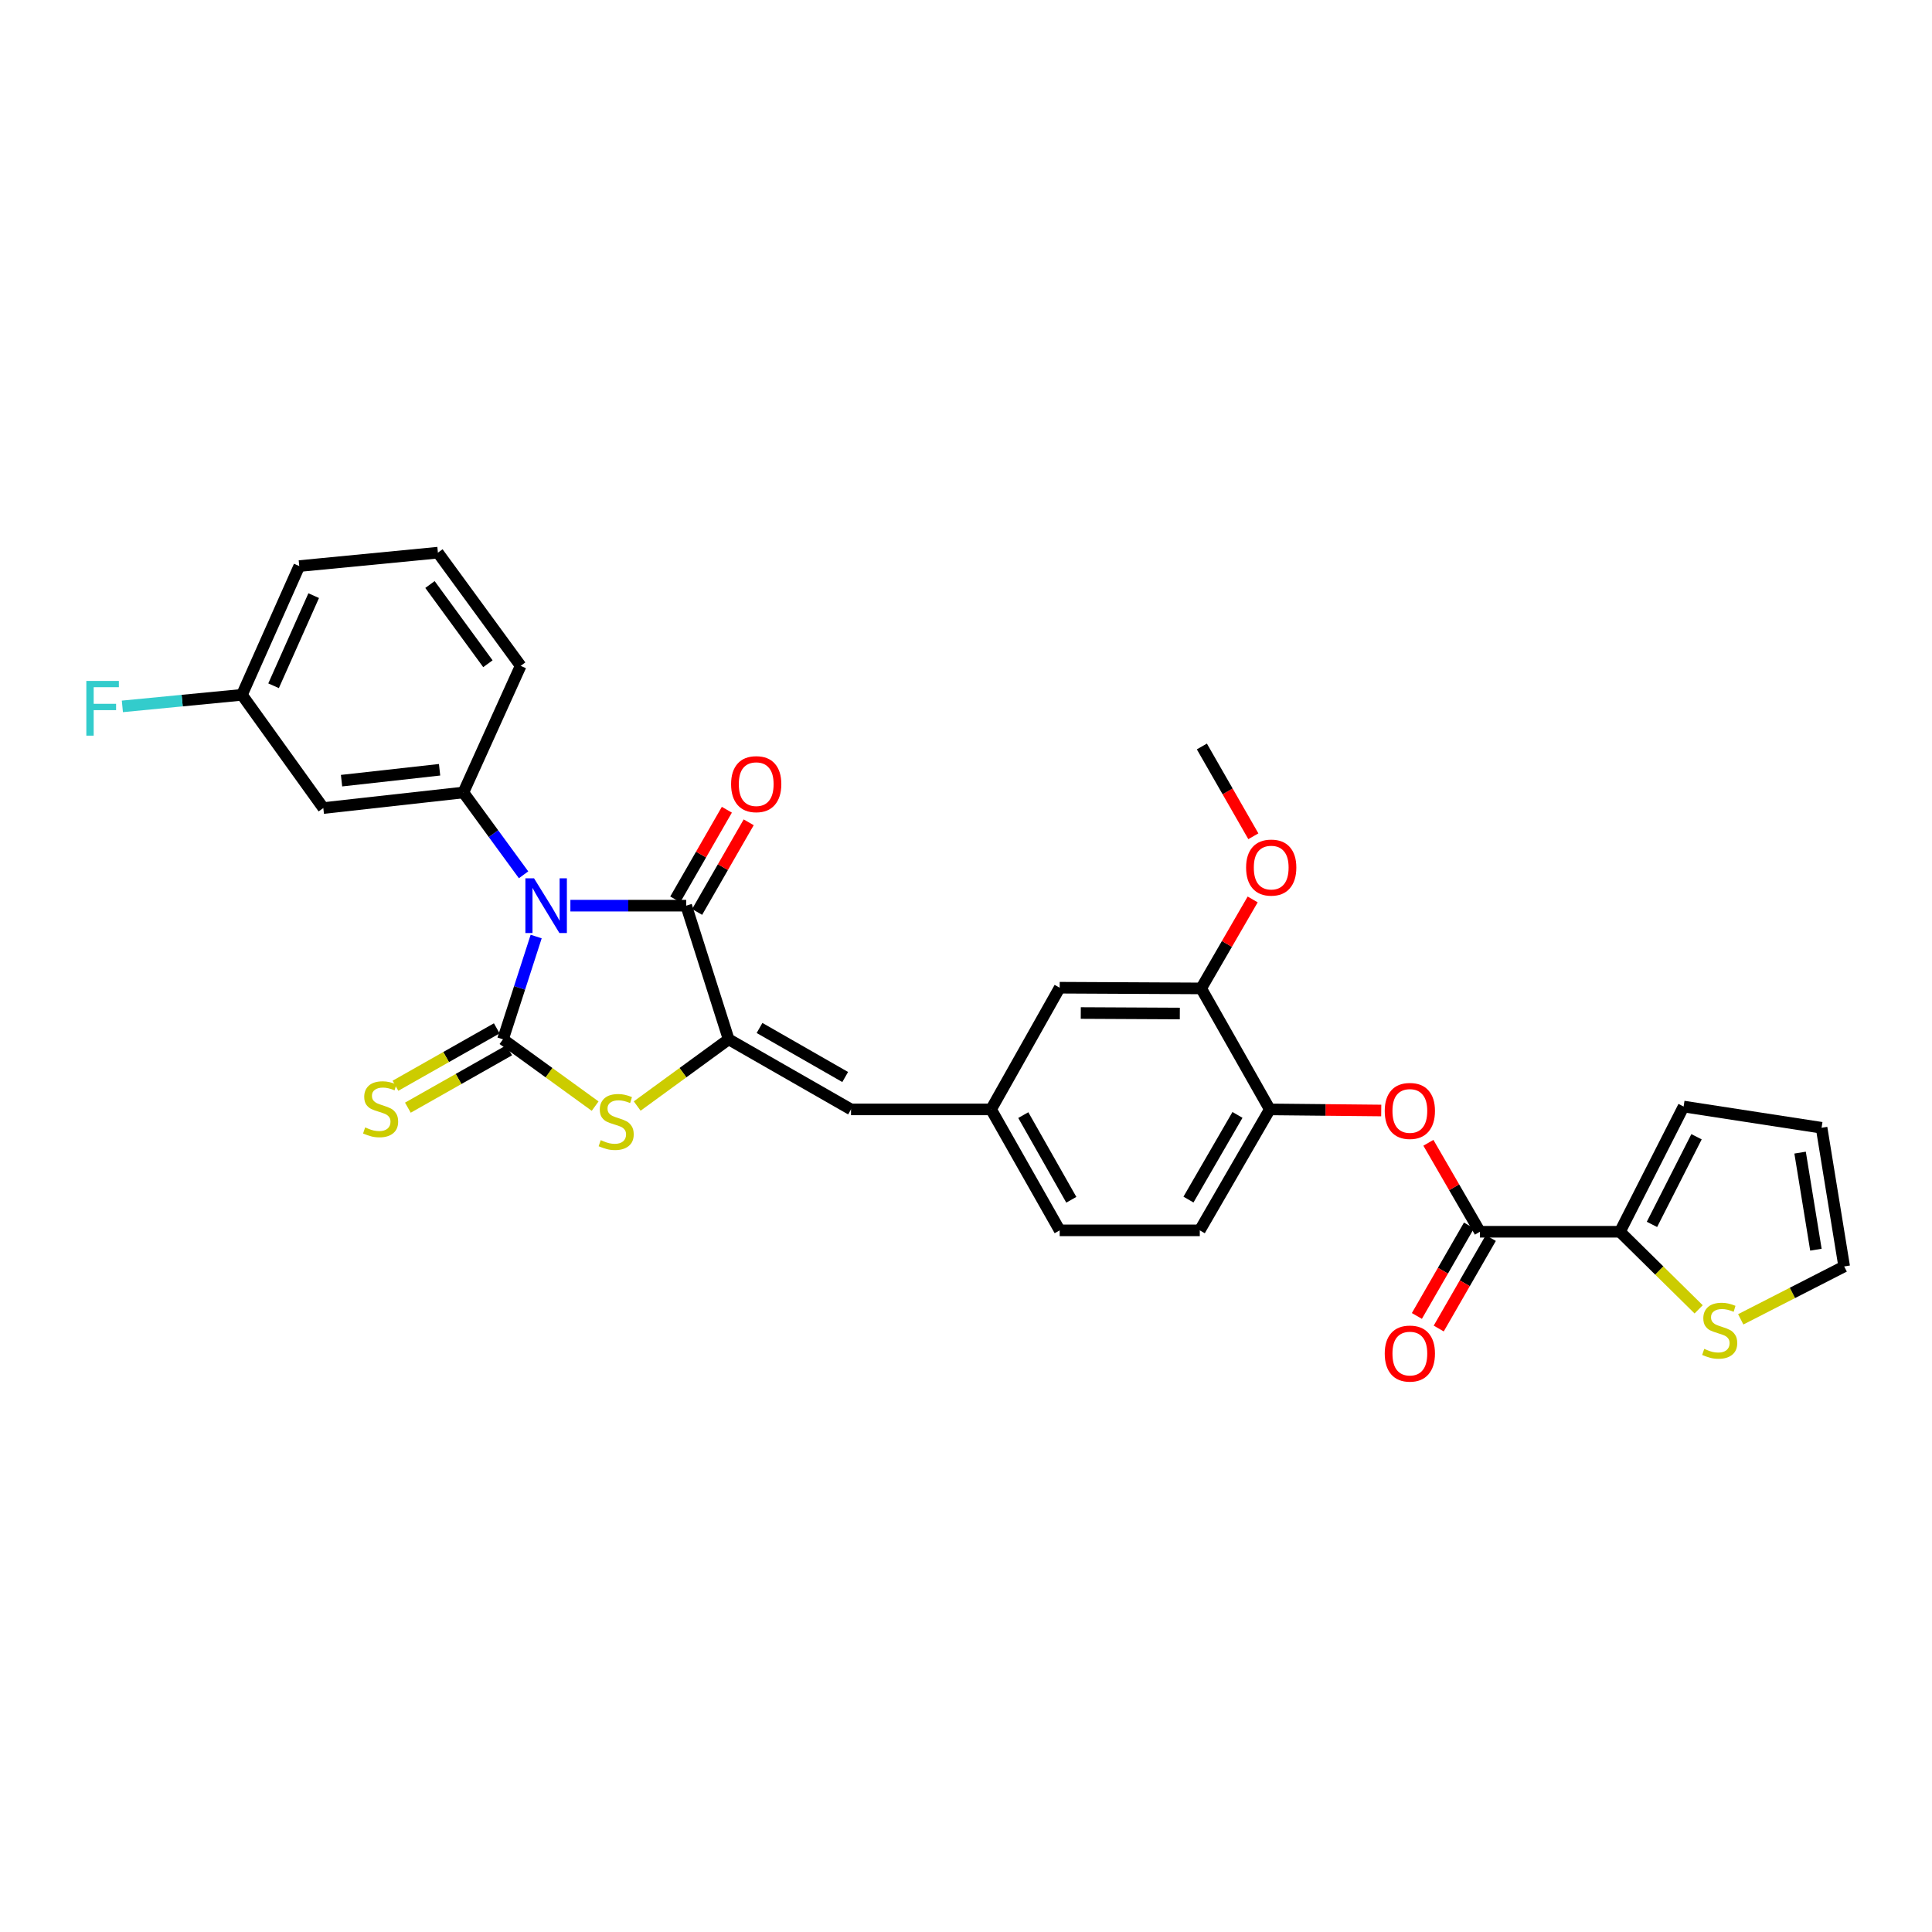 <?xml version='1.0' encoding='iso-8859-1'?>
<svg version='1.1' baseProfile='full'
              xmlns='http://www.w3.org/2000/svg'
                      xmlns:rdkit='http://www.rdkit.org/xml'
                      xmlns:xlink='http://www.w3.org/1999/xlink'
                  xml:space='preserve'
width='1000px' height='1000px' viewBox='0 0 1000 1000'>
<!-- END OF HEADER -->
<rect style='opacity:1.0;fill:#FFFFFF;stroke:none' width='1000' height='1000' x='0' y='0'> </rect>
<path class='bond-0' d='M 277.52,484.749 L 268.93,511.351' style='fill:none;fill-rule:evenodd;stroke:#0000FF;stroke-width:6px;stroke-linecap:butt;stroke-linejoin:miter;stroke-opacity:1' />
<path class='bond-0' d='M 268.93,511.351 L 260.341,537.953' style='fill:none;fill-rule:evenodd;stroke:#000000;stroke-width:6px;stroke-linecap:butt;stroke-linejoin:miter;stroke-opacity:1' />
<path class='bond-1' d='M 295.231,468.772 L 325.202,468.772' style='fill:none;fill-rule:evenodd;stroke:#0000FF;stroke-width:6px;stroke-linecap:butt;stroke-linejoin:miter;stroke-opacity:1' />
<path class='bond-1' d='M 325.202,468.772 L 355.172,468.772' style='fill:none;fill-rule:evenodd;stroke:#000000;stroke-width:6px;stroke-linecap:butt;stroke-linejoin:miter;stroke-opacity:1' />
<path class='bond-4' d='M 270.999,452.797 L 255.421,431.492' style='fill:none;fill-rule:evenodd;stroke:#0000FF;stroke-width:6px;stroke-linecap:butt;stroke-linejoin:miter;stroke-opacity:1' />
<path class='bond-4' d='M 255.421,431.492 L 239.844,410.187' style='fill:none;fill-rule:evenodd;stroke:#000000;stroke-width:6px;stroke-linecap:butt;stroke-linejoin:miter;stroke-opacity:1' />
<path class='bond-3' d='M 260.341,537.953 L 284.192,555.24' style='fill:none;fill-rule:evenodd;stroke:#000000;stroke-width:6px;stroke-linecap:butt;stroke-linejoin:miter;stroke-opacity:1' />
<path class='bond-3' d='M 284.192,555.24 L 308.044,572.526' style='fill:none;fill-rule:evenodd;stroke:#CCCC00;stroke-width:6px;stroke-linecap:butt;stroke-linejoin:miter;stroke-opacity:1' />
<path class='bond-9' d='M 257.126,532.277 L 230.906,547.129' style='fill:none;fill-rule:evenodd;stroke:#000000;stroke-width:6px;stroke-linecap:butt;stroke-linejoin:miter;stroke-opacity:1' />
<path class='bond-9' d='M 230.906,547.129 L 204.686,561.98' style='fill:none;fill-rule:evenodd;stroke:#CCCC00;stroke-width:6px;stroke-linecap:butt;stroke-linejoin:miter;stroke-opacity:1' />
<path class='bond-9' d='M 263.556,543.629 L 237.336,558.48' style='fill:none;fill-rule:evenodd;stroke:#000000;stroke-width:6px;stroke-linecap:butt;stroke-linejoin:miter;stroke-opacity:1' />
<path class='bond-9' d='M 237.336,558.48 L 211.116,573.332' style='fill:none;fill-rule:evenodd;stroke:#CCCC00;stroke-width:6px;stroke-linecap:butt;stroke-linejoin:miter;stroke-opacity:1' />
<path class='bond-2' d='M 355.172,468.772 L 377.148,537.953' style='fill:none;fill-rule:evenodd;stroke:#000000;stroke-width:6px;stroke-linecap:butt;stroke-linejoin:miter;stroke-opacity:1' />
<path class='bond-14' d='M 360.826,472.025 L 374.177,448.825' style='fill:none;fill-rule:evenodd;stroke:#000000;stroke-width:6px;stroke-linecap:butt;stroke-linejoin:miter;stroke-opacity:1' />
<path class='bond-14' d='M 374.177,448.825 L 387.527,425.625' style='fill:none;fill-rule:evenodd;stroke:#FF0000;stroke-width:6px;stroke-linecap:butt;stroke-linejoin:miter;stroke-opacity:1' />
<path class='bond-14' d='M 349.519,465.518 L 362.869,442.318' style='fill:none;fill-rule:evenodd;stroke:#000000;stroke-width:6px;stroke-linecap:butt;stroke-linejoin:miter;stroke-opacity:1' />
<path class='bond-14' d='M 362.869,442.318 L 376.219,419.118' style='fill:none;fill-rule:evenodd;stroke:#FF0000;stroke-width:6px;stroke-linecap:butt;stroke-linejoin:miter;stroke-opacity:1' />
<path class='bond-6' d='M 377.148,537.953 L 440.488,574.222' style='fill:none;fill-rule:evenodd;stroke:#000000;stroke-width:6px;stroke-linecap:butt;stroke-linejoin:miter;stroke-opacity:1' />
<path class='bond-6' d='M 393.132,532.072 L 437.469,557.46' style='fill:none;fill-rule:evenodd;stroke:#000000;stroke-width:6px;stroke-linecap:butt;stroke-linejoin:miter;stroke-opacity:1' />
<path class='bond-30' d='M 377.148,537.953 L 353.481,555.217' style='fill:none;fill-rule:evenodd;stroke:#000000;stroke-width:6px;stroke-linecap:butt;stroke-linejoin:miter;stroke-opacity:1' />
<path class='bond-30' d='M 353.481,555.217 L 329.814,572.481' style='fill:none;fill-rule:evenodd;stroke:#CCCC00;stroke-width:6px;stroke-linecap:butt;stroke-linejoin:miter;stroke-opacity:1' />
<path class='bond-11' d='M 239.844,410.187 L 167.35,418.247' style='fill:none;fill-rule:evenodd;stroke:#000000;stroke-width:6px;stroke-linecap:butt;stroke-linejoin:miter;stroke-opacity:1' />
<path class='bond-11' d='M 227.528,398.429 L 176.783,404.071' style='fill:none;fill-rule:evenodd;stroke:#000000;stroke-width:6px;stroke-linecap:butt;stroke-linejoin:miter;stroke-opacity:1' />
<path class='bond-25' d='M 239.844,410.187 L 269.495,344.637' style='fill:none;fill-rule:evenodd;stroke:#000000;stroke-width:6px;stroke-linecap:butt;stroke-linejoin:miter;stroke-opacity:1' />
<path class='bond-5' d='M 765.991,637.554 L 752.661,614.531' style='fill:none;fill-rule:evenodd;stroke:#000000;stroke-width:6px;stroke-linecap:butt;stroke-linejoin:miter;stroke-opacity:1' />
<path class='bond-5' d='M 752.661,614.531 L 739.33,591.508' style='fill:none;fill-rule:evenodd;stroke:#FF0000;stroke-width:6px;stroke-linecap:butt;stroke-linejoin:miter;stroke-opacity:1' />
<path class='bond-7' d='M 765.991,637.554 L 838.477,637.554' style='fill:none;fill-rule:evenodd;stroke:#000000;stroke-width:6px;stroke-linecap:butt;stroke-linejoin:miter;stroke-opacity:1' />
<path class='bond-18' d='M 760.338,634.299 L 746.856,657.716' style='fill:none;fill-rule:evenodd;stroke:#000000;stroke-width:6px;stroke-linecap:butt;stroke-linejoin:miter;stroke-opacity:1' />
<path class='bond-18' d='M 746.856,657.716 L 733.374,681.132' style='fill:none;fill-rule:evenodd;stroke:#FF0000;stroke-width:6px;stroke-linecap:butt;stroke-linejoin:miter;stroke-opacity:1' />
<path class='bond-18' d='M 771.644,640.808 L 758.162,664.225' style='fill:none;fill-rule:evenodd;stroke:#000000;stroke-width:6px;stroke-linecap:butt;stroke-linejoin:miter;stroke-opacity:1' />
<path class='bond-18' d='M 758.162,664.225 L 744.681,687.642' style='fill:none;fill-rule:evenodd;stroke:#FF0000;stroke-width:6px;stroke-linecap:butt;stroke-linejoin:miter;stroke-opacity:1' />
<path class='bond-15' d='M 440.488,574.222 L 512.981,574.222' style='fill:none;fill-rule:evenodd;stroke:#000000;stroke-width:6px;stroke-linecap:butt;stroke-linejoin:miter;stroke-opacity:1' />
<path class='bond-12' d='M 838.477,637.554 L 858.848,657.636' style='fill:none;fill-rule:evenodd;stroke:#000000;stroke-width:6px;stroke-linecap:butt;stroke-linejoin:miter;stroke-opacity:1' />
<path class='bond-12' d='M 858.848,657.636 L 879.219,677.718' style='fill:none;fill-rule:evenodd;stroke:#CCCC00;stroke-width:6px;stroke-linecap:butt;stroke-linejoin:miter;stroke-opacity:1' />
<path class='bond-17' d='M 838.477,637.554 L 871.434,572.743' style='fill:none;fill-rule:evenodd;stroke:#000000;stroke-width:6px;stroke-linecap:butt;stroke-linejoin:miter;stroke-opacity:1' />
<path class='bond-17' d='M 855.05,633.746 L 878.119,588.378' style='fill:none;fill-rule:evenodd;stroke:#000000;stroke-width:6px;stroke-linecap:butt;stroke-linejoin:miter;stroke-opacity:1' />
<path class='bond-8' d='M 714.925,574.792 L 686.084,574.507' style='fill:none;fill-rule:evenodd;stroke:#FF0000;stroke-width:6px;stroke-linecap:butt;stroke-linejoin:miter;stroke-opacity:1' />
<path class='bond-8' d='M 686.084,574.507 L 657.243,574.222' style='fill:none;fill-rule:evenodd;stroke:#000000;stroke-width:6px;stroke-linecap:butt;stroke-linejoin:miter;stroke-opacity:1' />
<path class='bond-10' d='M 657.243,574.222 L 621.004,636.829' style='fill:none;fill-rule:evenodd;stroke:#000000;stroke-width:6px;stroke-linecap:butt;stroke-linejoin:miter;stroke-opacity:1' />
<path class='bond-10' d='M 640.516,577.077 L 615.149,620.902' style='fill:none;fill-rule:evenodd;stroke:#000000;stroke-width:6px;stroke-linecap:butt;stroke-linejoin:miter;stroke-opacity:1' />
<path class='bond-32' d='M 657.243,574.222 L 621.721,511.6' style='fill:none;fill-rule:evenodd;stroke:#000000;stroke-width:6px;stroke-linecap:butt;stroke-linejoin:miter;stroke-opacity:1' />
<path class='bond-22' d='M 167.35,418.247 L 125.232,359.64' style='fill:none;fill-rule:evenodd;stroke:#000000;stroke-width:6px;stroke-linecap:butt;stroke-linejoin:miter;stroke-opacity:1' />
<path class='bond-19' d='M 901.001,682.887 L 927.773,669.197' style='fill:none;fill-rule:evenodd;stroke:#CCCC00;stroke-width:6px;stroke-linecap:butt;stroke-linejoin:miter;stroke-opacity:1' />
<path class='bond-19' d='M 927.773,669.197 L 954.545,655.507' style='fill:none;fill-rule:evenodd;stroke:#000000;stroke-width:6px;stroke-linecap:butt;stroke-linejoin:miter;stroke-opacity:1' />
<path class='bond-13' d='M 621.721,511.6 L 548.489,511.237' style='fill:none;fill-rule:evenodd;stroke:#000000;stroke-width:6px;stroke-linecap:butt;stroke-linejoin:miter;stroke-opacity:1' />
<path class='bond-13' d='M 610.672,524.591 L 559.409,524.338' style='fill:none;fill-rule:evenodd;stroke:#000000;stroke-width:6px;stroke-linecap:butt;stroke-linejoin:miter;stroke-opacity:1' />
<path class='bond-24' d='M 621.721,511.6 L 635.052,488.573' style='fill:none;fill-rule:evenodd;stroke:#000000;stroke-width:6px;stroke-linecap:butt;stroke-linejoin:miter;stroke-opacity:1' />
<path class='bond-24' d='M 635.052,488.573 L 648.383,465.547' style='fill:none;fill-rule:evenodd;stroke:#FF0000;stroke-width:6px;stroke-linecap:butt;stroke-linejoin:miter;stroke-opacity:1' />
<path class='bond-16' d='M 512.981,574.222 L 548.489,511.237' style='fill:none;fill-rule:evenodd;stroke:#000000;stroke-width:6px;stroke-linecap:butt;stroke-linejoin:miter;stroke-opacity:1' />
<path class='bond-23' d='M 512.981,574.222 L 548.489,636.829' style='fill:none;fill-rule:evenodd;stroke:#000000;stroke-width:6px;stroke-linecap:butt;stroke-linejoin:miter;stroke-opacity:1' />
<path class='bond-23' d='M 529.655,577.177 L 554.511,621.002' style='fill:none;fill-rule:evenodd;stroke:#000000;stroke-width:6px;stroke-linecap:butt;stroke-linejoin:miter;stroke-opacity:1' />
<path class='bond-20' d='M 871.434,572.743 L 942.847,583.731' style='fill:none;fill-rule:evenodd;stroke:#000000;stroke-width:6px;stroke-linecap:butt;stroke-linejoin:miter;stroke-opacity:1' />
<path class='bond-33' d='M 954.545,655.507 L 942.847,583.731' style='fill:none;fill-rule:evenodd;stroke:#000000;stroke-width:6px;stroke-linecap:butt;stroke-linejoin:miter;stroke-opacity:1' />
<path class='bond-33' d='M 939.914,646.839 L 931.726,596.596' style='fill:none;fill-rule:evenodd;stroke:#000000;stroke-width:6px;stroke-linecap:butt;stroke-linejoin:miter;stroke-opacity:1' />
<path class='bond-21' d='M 621.004,636.829 L 548.489,636.829' style='fill:none;fill-rule:evenodd;stroke:#000000;stroke-width:6px;stroke-linecap:butt;stroke-linejoin:miter;stroke-opacity:1' />
<path class='bond-26' d='M 125.232,359.64 L 94.286,362.632' style='fill:none;fill-rule:evenodd;stroke:#000000;stroke-width:6px;stroke-linecap:butt;stroke-linejoin:miter;stroke-opacity:1' />
<path class='bond-26' d='M 94.286,362.632 L 63.34,365.623' style='fill:none;fill-rule:evenodd;stroke:#33CCCC;stroke-width:6px;stroke-linecap:butt;stroke-linejoin:miter;stroke-opacity:1' />
<path class='bond-31' d='M 125.232,359.64 L 154.898,293.003' style='fill:none;fill-rule:evenodd;stroke:#000000;stroke-width:6px;stroke-linecap:butt;stroke-linejoin:miter;stroke-opacity:1' />
<path class='bond-31' d='M 141.601,354.95 L 162.367,308.304' style='fill:none;fill-rule:evenodd;stroke:#000000;stroke-width:6px;stroke-linecap:butt;stroke-linejoin:miter;stroke-opacity:1' />
<path class='bond-29' d='M 648.732,432.854 L 635.408,409.612' style='fill:none;fill-rule:evenodd;stroke:#FF0000;stroke-width:6px;stroke-linecap:butt;stroke-linejoin:miter;stroke-opacity:1' />
<path class='bond-29' d='M 635.408,409.612 L 622.084,386.37' style='fill:none;fill-rule:evenodd;stroke:#000000;stroke-width:6px;stroke-linecap:butt;stroke-linejoin:miter;stroke-opacity:1' />
<path class='bond-27' d='M 269.495,344.637 L 226.66,286.059' style='fill:none;fill-rule:evenodd;stroke:#000000;stroke-width:6px;stroke-linecap:butt;stroke-linejoin:miter;stroke-opacity:1' />
<path class='bond-27' d='M 252.539,343.551 L 222.554,302.547' style='fill:none;fill-rule:evenodd;stroke:#000000;stroke-width:6px;stroke-linecap:butt;stroke-linejoin:miter;stroke-opacity:1' />
<path class='bond-28' d='M 226.66,286.059 L 154.898,293.003' style='fill:none;fill-rule:evenodd;stroke:#000000;stroke-width:6px;stroke-linecap:butt;stroke-linejoin:miter;stroke-opacity:1' />
<path  class='atom-0' d='M 276.419 454.612
L 285.699 469.612
Q 286.619 471.092, 288.099 473.772
Q 289.579 476.452, 289.659 476.612
L 289.659 454.612
L 293.419 454.612
L 293.419 482.932
L 289.539 482.932
L 279.579 466.532
Q 278.419 464.612, 277.179 462.412
Q 275.979 460.212, 275.619 459.532
L 275.619 482.932
L 271.939 482.932
L 271.939 454.612
L 276.419 454.612
' fill='#0000FF'/>
<path  class='atom-4' d='M 310.933 590.138
Q 311.253 590.258, 312.573 590.818
Q 313.893 591.378, 315.333 591.738
Q 316.813 592.058, 318.253 592.058
Q 320.933 592.058, 322.493 590.778
Q 324.053 589.458, 324.053 587.178
Q 324.053 585.618, 323.253 584.658
Q 322.493 583.698, 321.293 583.178
Q 320.093 582.658, 318.093 582.058
Q 315.573 581.298, 314.053 580.578
Q 312.573 579.858, 311.493 578.338
Q 310.453 576.818, 310.453 574.258
Q 310.453 570.698, 312.853 568.498
Q 315.293 566.298, 320.093 566.298
Q 323.373 566.298, 327.093 567.858
L 326.173 570.938
Q 322.773 569.538, 320.213 569.538
Q 317.453 569.538, 315.933 570.698
Q 314.413 571.818, 314.453 573.778
Q 314.453 575.298, 315.213 576.218
Q 316.013 577.138, 317.133 577.658
Q 318.293 578.178, 320.213 578.778
Q 322.773 579.578, 324.293 580.378
Q 325.813 581.178, 326.893 582.818
Q 328.013 584.418, 328.013 587.178
Q 328.013 591.098, 325.373 593.218
Q 322.773 595.298, 318.413 595.298
Q 315.893 595.298, 313.973 594.738
Q 312.093 594.218, 309.853 593.298
L 310.933 590.138
' fill='#CCCC00'/>
<path  class='atom-9' d='M 716.737 575.019
Q 716.737 568.219, 720.097 564.419
Q 723.457 560.619, 729.737 560.619
Q 736.017 560.619, 739.377 564.419
Q 742.737 568.219, 742.737 575.019
Q 742.737 581.899, 739.337 585.819
Q 735.937 589.699, 729.737 589.699
Q 723.497 589.699, 720.097 585.819
Q 716.737 581.939, 716.737 575.019
M 729.737 586.499
Q 734.057 586.499, 736.377 583.619
Q 738.737 580.699, 738.737 575.019
Q 738.737 569.459, 736.377 566.659
Q 734.057 563.819, 729.737 563.819
Q 725.417 563.819, 723.057 566.619
Q 720.737 569.419, 720.737 575.019
Q 720.737 580.739, 723.057 583.619
Q 725.417 586.499, 729.737 586.499
' fill='#FF0000'/>
<path  class='atom-10' d='M 189.001 583.55
Q 189.321 583.67, 190.641 584.23
Q 191.961 584.79, 193.401 585.15
Q 194.881 585.47, 196.321 585.47
Q 199.001 585.47, 200.561 584.19
Q 202.121 582.87, 202.121 580.59
Q 202.121 579.03, 201.321 578.07
Q 200.561 577.11, 199.361 576.59
Q 198.161 576.07, 196.161 575.47
Q 193.641 574.71, 192.121 573.99
Q 190.641 573.27, 189.561 571.75
Q 188.521 570.23, 188.521 567.67
Q 188.521 564.11, 190.921 561.91
Q 193.361 559.71, 198.161 559.71
Q 201.441 559.71, 205.161 561.27
L 204.241 564.35
Q 200.841 562.95, 198.281 562.95
Q 195.521 562.95, 194.001 564.11
Q 192.481 565.23, 192.521 567.19
Q 192.521 568.71, 193.281 569.63
Q 194.081 570.55, 195.201 571.07
Q 196.361 571.59, 198.281 572.19
Q 200.841 572.99, 202.361 573.79
Q 203.881 574.59, 204.961 576.23
Q 206.081 577.83, 206.081 580.59
Q 206.081 584.51, 203.441 586.63
Q 200.841 588.71, 196.481 588.71
Q 193.961 588.71, 192.041 588.15
Q 190.161 587.63, 187.921 586.71
L 189.001 583.55
' fill='#CCCC00'/>
<path  class='atom-13' d='M 882.112 698.176
Q 882.432 698.296, 883.752 698.856
Q 885.072 699.416, 886.512 699.776
Q 887.992 700.096, 889.432 700.096
Q 892.112 700.096, 893.672 698.816
Q 895.232 697.496, 895.232 695.216
Q 895.232 693.656, 894.432 692.696
Q 893.672 691.736, 892.472 691.216
Q 891.272 690.696, 889.272 690.096
Q 886.752 689.336, 885.232 688.616
Q 883.752 687.896, 882.672 686.376
Q 881.632 684.856, 881.632 682.296
Q 881.632 678.736, 884.032 676.536
Q 886.472 674.336, 891.272 674.336
Q 894.552 674.336, 898.272 675.896
L 897.352 678.976
Q 893.952 677.576, 891.392 677.576
Q 888.632 677.576, 887.112 678.736
Q 885.592 679.856, 885.632 681.816
Q 885.632 683.336, 886.392 684.256
Q 887.192 685.176, 888.312 685.696
Q 889.472 686.216, 891.392 686.816
Q 893.952 687.616, 895.472 688.416
Q 896.992 689.216, 898.072 690.856
Q 899.192 692.456, 899.192 695.216
Q 899.192 699.136, 896.552 701.256
Q 893.952 703.336, 889.592 703.336
Q 887.072 703.336, 885.152 702.776
Q 883.272 702.256, 881.032 701.336
L 882.112 698.176
' fill='#CCCC00'/>
<path  class='atom-15' d='M 378.412 405.875
Q 378.412 399.075, 381.772 395.275
Q 385.132 391.475, 391.412 391.475
Q 397.692 391.475, 401.052 395.275
Q 404.412 399.075, 404.412 405.875
Q 404.412 412.755, 401.012 416.675
Q 397.612 420.555, 391.412 420.555
Q 385.172 420.555, 381.772 416.675
Q 378.412 412.795, 378.412 405.875
M 391.412 417.355
Q 395.732 417.355, 398.052 414.475
Q 400.412 411.555, 400.412 405.875
Q 400.412 400.315, 398.052 397.515
Q 395.732 394.675, 391.412 394.675
Q 387.092 394.675, 384.732 397.475
Q 382.412 400.275, 382.412 405.875
Q 382.412 411.595, 384.732 414.475
Q 387.092 417.355, 391.412 417.355
' fill='#FF0000'/>
<path  class='atom-19' d='M 716.737 700.604
Q 716.737 693.804, 720.097 690.004
Q 723.457 686.204, 729.737 686.204
Q 736.017 686.204, 739.377 690.004
Q 742.737 693.804, 742.737 700.604
Q 742.737 707.484, 739.337 711.404
Q 735.937 715.284, 729.737 715.284
Q 723.497 715.284, 720.097 711.404
Q 716.737 707.524, 716.737 700.604
M 729.737 712.084
Q 734.057 712.084, 736.377 709.204
Q 738.737 706.284, 738.737 700.604
Q 738.737 695.044, 736.377 692.244
Q 734.057 689.404, 729.737 689.404
Q 725.417 689.404, 723.057 692.204
Q 720.737 695.004, 720.737 700.604
Q 720.737 706.324, 723.057 709.204
Q 725.417 712.084, 729.737 712.084
' fill='#FF0000'/>
<path  class='atom-25' d='M 644.976 449.058
Q 644.976 442.258, 648.336 438.458
Q 651.696 434.658, 657.976 434.658
Q 664.256 434.658, 667.616 438.458
Q 670.976 442.258, 670.976 449.058
Q 670.976 455.938, 667.576 459.858
Q 664.176 463.738, 657.976 463.738
Q 651.736 463.738, 648.336 459.858
Q 644.976 455.978, 644.976 449.058
M 657.976 460.538
Q 662.296 460.538, 664.616 457.658
Q 666.976 454.738, 666.976 449.058
Q 666.976 443.498, 664.616 440.698
Q 662.296 437.858, 657.976 437.858
Q 653.656 437.858, 651.296 440.658
Q 648.976 443.458, 648.976 449.058
Q 648.976 454.778, 651.296 457.658
Q 653.656 460.538, 657.976 460.538
' fill='#FF0000'/>
<path  class='atom-27' d='M 44.689 352.452
L 61.529 352.452
L 61.529 355.692
L 48.489 355.692
L 48.489 364.292
L 60.089 364.292
L 60.089 367.572
L 48.489 367.572
L 48.489 380.772
L 44.689 380.772
L 44.689 352.452
' fill='#33CCCC'/>
</svg>

